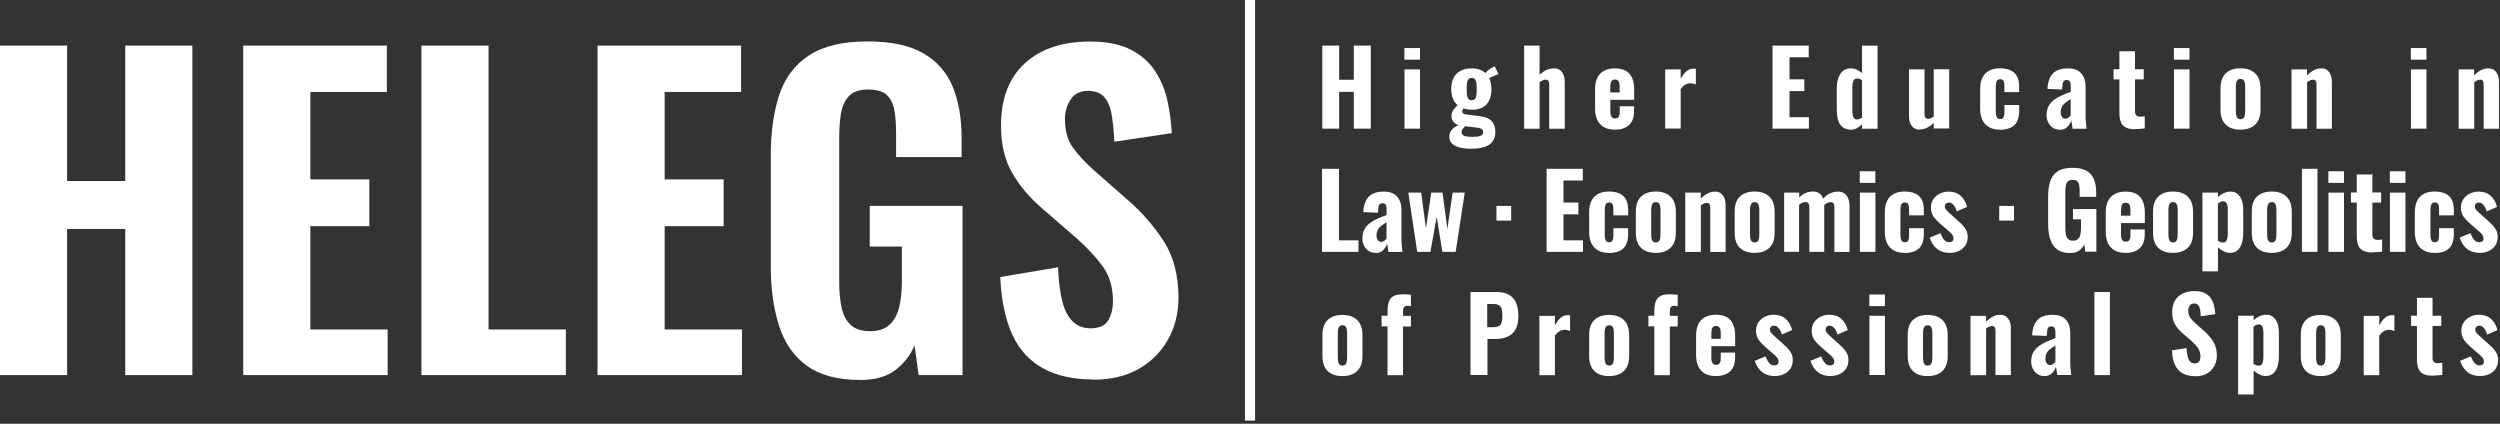 <svg width="295" height="50" viewBox="0 0 295 50" fill="none" xmlns="http://www.w3.org/2000/svg">
<rect x="0" y="0" width="295" height="50" fill="#333333" stroke="none"/>
<g clip-path="url(#clip0_2_148)">
<path d="M158.4 44.38C157.9 44.38 157.47 44.29 157.12 44.11C156.77 43.93 156.5 43.66 156.32 43.32C156.14 42.97 156.05 42.54 156.05 42.03V39.51C156.05 38.99 156.14 38.56 156.32 38.22C156.5 37.87 156.77 37.61 157.12 37.43C157.47 37.25 157.9 37.16 158.4 37.16C158.9 37.16 159.33 37.25 159.68 37.43C160.03 37.61 160.3 37.88 160.49 38.22C160.67 38.57 160.77 39 160.77 39.51V42.03C160.77 42.55 160.68 42.98 160.49 43.32C160.3 43.67 160.03 43.93 159.68 44.11C159.33 44.29 158.9 44.38 158.4 44.38ZM158.41 43.14C158.56 43.14 158.68 43.1 158.76 43.01C158.84 42.93 158.89 42.81 158.92 42.66C158.94 42.51 158.96 42.34 158.96 42.15V39.38C158.96 39.18 158.95 39 158.92 38.86C158.9 38.71 158.84 38.6 158.76 38.51C158.68 38.42 158.56 38.38 158.41 38.38C158.26 38.38 158.14 38.42 158.06 38.51C157.98 38.6 157.92 38.72 157.9 38.86C157.87 39 157.86 39.18 157.86 39.38V42.15C157.86 42.34 157.88 42.51 157.9 42.66C157.93 42.81 157.98 42.93 158.06 43.01C158.14 43.1 158.26 43.14 158.41 43.14Z" fill="white"/>
<path d="M163.73 44.26V38.51H163.03V37.26H163.73V36.78C163.73 36.36 163.77 36 163.86 35.69C163.94 35.38 164.12 35.15 164.37 34.98C164.63 34.81 165.02 34.73 165.56 34.73C165.72 34.73 165.87 34.73 166.01 34.74C166.15 34.74 166.31 34.76 166.49 34.79V36.14C166.43 36.12 166.35 36.11 166.28 36.1C166.2 36.09 166.13 36.08 166.06 36.08C165.89 36.08 165.77 36.13 165.68 36.23C165.6 36.33 165.56 36.49 165.56 36.71V37.27H166.49V38.52H165.56V44.27H163.73V44.26Z" fill="white"/>
<path d="M173.52 44.26V34.46H176.63C177.22 34.46 177.7 34.57 178.07 34.79C178.44 35.01 178.72 35.33 178.9 35.75C179.08 36.17 179.17 36.68 179.17 37.27C179.17 37.97 179.05 38.52 178.81 38.91C178.57 39.31 178.25 39.59 177.84 39.75C177.43 39.92 176.96 40 176.43 40H175.52V44.25H173.52V44.26ZM175.51 38.61H176.21C176.5 38.61 176.72 38.56 176.88 38.47C177.04 38.38 177.14 38.23 177.2 38.03C177.26 37.83 177.28 37.57 177.28 37.26C177.28 36.95 177.26 36.71 177.21 36.51C177.17 36.31 177.07 36.15 176.91 36.04C176.76 35.93 176.51 35.87 176.18 35.87H175.49V38.62L175.51 38.61Z" fill="white"/>
<path d="M181.65 44.26V37.27H183.48V38.4C183.71 37.99 183.94 37.68 184.17 37.49C184.4 37.29 184.67 37.19 184.99 37.19C185.05 37.19 185.1 37.19 185.14 37.19C185.18 37.19 185.23 37.2 185.27 37.22V39.06C185.18 39.02 185.08 38.99 184.97 38.96C184.86 38.93 184.74 38.92 184.62 38.92C184.39 38.92 184.19 38.98 184 39.1C183.81 39.22 183.64 39.38 183.48 39.6V44.27H181.65V44.26Z" fill="white"/>
<path d="M189.87 44.38C189.37 44.38 188.94 44.29 188.59 44.11C188.24 43.93 187.97 43.66 187.79 43.32C187.61 42.97 187.52 42.54 187.52 42.03V39.51C187.52 38.99 187.61 38.56 187.79 38.22C187.97 37.87 188.24 37.61 188.59 37.43C188.94 37.25 189.37 37.16 189.87 37.16C190.37 37.16 190.8 37.25 191.15 37.43C191.5 37.61 191.77 37.88 191.96 38.22C192.14 38.57 192.24 39 192.24 39.51V42.03C192.24 42.55 192.15 42.98 191.96 43.32C191.77 43.67 191.5 43.93 191.15 44.11C190.8 44.29 190.37 44.38 189.87 44.38ZM189.89 43.14C190.04 43.14 190.16 43.1 190.24 43.01C190.32 42.93 190.37 42.81 190.4 42.66C190.42 42.51 190.44 42.34 190.44 42.15V39.38C190.44 39.18 190.43 39 190.4 38.86C190.38 38.71 190.32 38.6 190.24 38.51C190.16 38.42 190.04 38.38 189.89 38.38C189.74 38.38 189.62 38.42 189.54 38.51C189.46 38.6 189.4 38.72 189.38 38.86C189.35 39 189.34 39.18 189.34 39.38V42.15C189.34 42.34 189.36 42.51 189.38 42.66C189.41 42.81 189.46 42.93 189.54 43.01C189.62 43.1 189.74 43.14 189.89 43.14Z" fill="white"/>
<path d="M195.21 44.26V38.51H194.51V37.26H195.21V36.78C195.21 36.36 195.25 36 195.34 35.69C195.42 35.38 195.6 35.15 195.85 34.98C196.11 34.81 196.5 34.73 197.04 34.73C197.2 34.73 197.35 34.73 197.49 34.74C197.63 34.74 197.79 34.76 197.97 34.79V36.14C197.91 36.12 197.83 36.11 197.76 36.1C197.68 36.09 197.61 36.08 197.54 36.08C197.37 36.08 197.25 36.13 197.16 36.23C197.08 36.33 197.04 36.49 197.04 36.71V37.27H197.97V38.52H197.04V44.27H195.21V44.26Z" fill="white"/>
<path d="M202.49 44.38C201.97 44.38 201.54 44.28 201.2 44.09C200.86 43.9 200.59 43.62 200.41 43.26C200.23 42.89 200.14 42.45 200.14 41.93V39.58C200.14 39.05 200.23 38.6 200.41 38.24C200.59 37.88 200.85 37.61 201.21 37.42C201.56 37.23 201.99 37.14 202.49 37.14C203.02 37.14 203.45 37.24 203.78 37.43C204.11 37.62 204.35 37.91 204.51 38.28C204.67 38.65 204.75 39.1 204.75 39.63V40.85H201.94V42.21C201.94 42.41 201.96 42.58 202.01 42.71C202.06 42.84 202.12 42.93 202.2 42.98C202.28 43.03 202.38 43.06 202.5 43.06C202.61 43.06 202.71 43.04 202.8 42.98C202.88 42.93 202.95 42.85 202.99 42.73C203.03 42.62 203.05 42.47 203.05 42.28V41.61H204.74V42.19C204.74 42.9 204.55 43.44 204.16 43.81C203.77 44.18 203.22 44.37 202.49 44.37M201.95 39.99H203.05V39.3C203.05 39.1 203.03 38.93 202.99 38.81C202.95 38.69 202.89 38.6 202.8 38.54C202.71 38.49 202.61 38.46 202.48 38.46C202.36 38.46 202.26 38.49 202.18 38.54C202.1 38.59 202.04 38.69 202 38.83C201.96 38.97 201.94 39.17 201.94 39.43V39.98L201.95 39.99Z" fill="white"/>
<path d="M209.46 44.38C208.86 44.38 208.36 44.23 207.97 43.94C207.58 43.65 207.27 43.19 207.06 42.58L208.34 42.05C208.46 42.39 208.61 42.65 208.77 42.84C208.93 43.03 209.14 43.12 209.36 43.12C209.53 43.12 209.66 43.08 209.74 43.01C209.83 42.93 209.87 42.83 209.87 42.69C209.87 42.5 209.81 42.32 209.68 42.17C209.55 42.02 209.32 41.8 208.99 41.53L208.34 40.97C208 40.68 207.73 40.39 207.52 40.1C207.32 39.81 207.21 39.46 207.21 39.03C207.21 38.65 207.3 38.32 207.49 38.04C207.68 37.76 207.93 37.54 208.25 37.38C208.57 37.22 208.91 37.14 209.28 37.14C209.86 37.14 210.34 37.3 210.71 37.63C211.08 37.96 211.33 38.4 211.47 38.95L210.25 39.48C210.21 39.3 210.15 39.14 210.06 38.98C209.97 38.82 209.87 38.69 209.75 38.59C209.63 38.48 209.49 38.43 209.33 38.43C209.18 38.43 209.07 38.47 208.98 38.56C208.89 38.65 208.85 38.76 208.85 38.9C208.85 39.05 208.92 39.2 209.07 39.36C209.22 39.52 209.43 39.72 209.69 39.94L210.34 40.52C210.53 40.69 210.72 40.87 210.91 41.06C211.09 41.25 211.25 41.46 211.37 41.69C211.49 41.92 211.55 42.18 211.55 42.48C211.55 42.88 211.45 43.23 211.26 43.51C211.07 43.79 210.81 44.01 210.49 44.15C210.17 44.29 209.82 44.37 209.44 44.37" fill="white"/>
<path d="M216.03 44.38C215.43 44.38 214.93 44.23 214.54 43.94C214.15 43.65 213.84 43.19 213.63 42.58L214.91 42.05C215.03 42.39 215.18 42.65 215.34 42.84C215.5 43.03 215.71 43.12 215.93 43.12C216.1 43.12 216.23 43.08 216.31 43.01C216.4 42.93 216.44 42.83 216.44 42.69C216.44 42.5 216.38 42.32 216.25 42.17C216.12 42.02 215.89 41.8 215.56 41.53L214.91 40.97C214.57 40.68 214.3 40.39 214.09 40.1C213.89 39.81 213.78 39.46 213.78 39.03C213.78 38.65 213.87 38.32 214.06 38.04C214.25 37.76 214.5 37.54 214.82 37.38C215.14 37.22 215.48 37.14 215.85 37.14C216.43 37.14 216.91 37.3 217.28 37.63C217.65 37.96 217.9 38.4 218.04 38.95L216.82 39.48C216.78 39.3 216.72 39.14 216.63 38.98C216.54 38.82 216.44 38.69 216.32 38.59C216.2 38.48 216.06 38.43 215.9 38.43C215.75 38.43 215.64 38.47 215.55 38.56C215.46 38.65 215.42 38.76 215.42 38.9C215.42 39.05 215.49 39.2 215.64 39.36C215.79 39.52 216 39.72 216.26 39.94L216.91 40.52C217.1 40.69 217.29 40.87 217.48 41.06C217.66 41.25 217.82 41.46 217.94 41.69C218.06 41.92 218.12 42.18 218.12 42.48C218.12 42.88 218.02 43.23 217.83 43.51C217.64 43.79 217.38 44.01 217.06 44.15C216.74 44.29 216.39 44.37 216.01 44.37" fill="white"/>
<path d="M220.58 34.75H222.42V36.12H220.58V34.75ZM220.59 37.26H222.42V44.25H220.59V37.26Z" fill="white"/>
<path d="M227.46 44.38C226.96 44.38 226.53 44.29 226.18 44.11C225.83 43.93 225.56 43.66 225.38 43.32C225.2 42.97 225.11 42.54 225.11 42.03V39.51C225.11 38.99 225.2 38.56 225.38 38.22C225.56 37.87 225.83 37.61 226.18 37.43C226.53 37.25 226.96 37.16 227.46 37.16C227.96 37.16 228.39 37.25 228.74 37.43C229.09 37.61 229.36 37.88 229.55 38.22C229.73 38.57 229.83 39 229.83 39.51V42.03C229.83 42.55 229.74 42.98 229.55 43.32C229.36 43.67 229.09 43.93 228.74 44.11C228.39 44.29 227.96 44.38 227.46 44.38ZM227.47 43.14C227.62 43.14 227.74 43.1 227.82 43.01C227.9 42.93 227.95 42.81 227.98 42.66C228 42.51 228.02 42.34 228.02 42.15V39.38C228.02 39.18 228.01 39 227.98 38.86C227.96 38.71 227.9 38.6 227.82 38.51C227.74 38.42 227.62 38.38 227.47 38.38C227.32 38.38 227.2 38.42 227.12 38.51C227.04 38.6 226.98 38.72 226.96 38.86C226.93 39 226.92 39.18 226.92 39.38V42.15C226.92 42.34 226.94 42.51 226.96 42.66C226.99 42.81 227.04 42.93 227.12 43.01C227.2 43.1 227.32 43.14 227.47 43.14Z" fill="white"/>
<path d="M232.52 44.26V37.27H234.35V37.97C234.6 37.72 234.86 37.52 235.14 37.37C235.42 37.22 235.71 37.15 236.03 37.15C236.32 37.15 236.56 37.22 236.74 37.37C236.92 37.51 237.06 37.71 237.15 37.94C237.24 38.18 237.28 38.45 237.28 38.74V44.26H235.47V39.05C235.47 38.86 235.44 38.71 235.38 38.62C235.32 38.52 235.21 38.47 235.04 38.47C234.94 38.47 234.84 38.5 234.72 38.55C234.6 38.6 234.48 38.67 234.36 38.76V44.27H232.53L232.52 44.26Z" fill="white"/>
<path d="M241.25 44.38C240.91 44.38 240.63 44.29 240.39 44.12C240.16 43.95 239.98 43.74 239.86 43.48C239.74 43.22 239.68 42.96 239.68 42.68C239.68 42.24 239.76 41.88 239.93 41.58C240.1 41.28 240.32 41.03 240.6 40.83C240.87 40.63 241.18 40.45 241.52 40.31C241.86 40.17 242.2 40.03 242.54 39.91V39.26C242.54 39.11 242.53 38.97 242.5 38.86C242.48 38.75 242.43 38.66 242.36 38.6C242.29 38.54 242.19 38.51 242.06 38.51C241.93 38.51 241.83 38.54 241.76 38.59C241.69 38.64 241.64 38.72 241.61 38.82C241.58 38.92 241.56 39.03 241.56 39.15L241.51 39.64L239.79 39.57C239.83 38.75 240.05 38.14 240.44 37.74C240.83 37.34 241.42 37.15 242.21 37.15C242.92 37.15 243.44 37.35 243.78 37.73C244.12 38.12 244.29 38.64 244.29 39.27V42.52C244.29 42.79 244.29 43.04 244.31 43.25C244.32 43.46 244.34 43.65 244.36 43.82C244.38 43.99 244.4 44.13 244.41 44.25H242.76C242.73 44.07 242.71 43.88 242.67 43.67C242.64 43.46 242.61 43.32 242.6 43.25C242.52 43.54 242.37 43.8 242.14 44.03C241.91 44.26 241.61 44.38 241.23 44.38M241.92 43.08C242.01 43.08 242.09 43.06 242.17 43.02C242.25 42.98 242.32 42.93 242.38 42.86C242.45 42.8 242.5 42.74 242.54 42.68V40.76C242.37 40.86 242.21 40.97 242.07 41.07C241.92 41.17 241.8 41.28 241.69 41.4C241.58 41.52 241.5 41.65 241.45 41.8C241.39 41.95 241.36 42.11 241.36 42.3C241.36 42.54 241.41 42.73 241.51 42.87C241.61 43.01 241.74 43.08 241.92 43.08Z" fill="white"/>
<path d="M248.97 34.46H247.14V44.26H248.97V34.46Z" fill="white"/>
<path d="M259.07 44.39C258.47 44.39 257.96 44.28 257.56 44.06C257.16 43.84 256.85 43.5 256.65 43.06C256.44 42.61 256.32 42.04 256.29 41.35L258.01 41.06C258.03 41.46 258.07 41.8 258.14 42.07C258.21 42.34 258.31 42.54 258.45 42.68C258.59 42.82 258.77 42.88 258.98 42.88C259.24 42.88 259.41 42.8 259.51 42.64C259.6 42.48 259.65 42.29 259.65 42.09C259.65 41.68 259.55 41.33 259.35 41.05C259.15 40.77 258.89 40.49 258.57 40.21L257.55 39.33C257.19 39.02 256.89 38.68 256.66 38.29C256.43 37.9 256.32 37.43 256.32 36.86C256.32 36.05 256.56 35.43 257.03 35C257.5 34.57 258.15 34.35 258.97 34.35C259.46 34.35 259.87 34.43 260.18 34.59C260.5 34.75 260.74 34.97 260.91 35.24C261.08 35.51 261.2 35.8 261.27 36.12C261.34 36.44 261.38 36.76 261.4 37.07L259.69 37.32C259.67 37.02 259.65 36.76 259.61 36.53C259.57 36.3 259.5 36.13 259.39 36C259.28 35.87 259.12 35.81 258.9 35.81C258.67 35.81 258.49 35.9 258.38 36.07C258.27 36.24 258.21 36.44 258.21 36.64C258.21 36.99 258.29 37.27 258.45 37.49C258.61 37.71 258.82 37.94 259.1 38.19L260.09 39.06C260.5 39.41 260.85 39.82 261.15 40.28C261.44 40.74 261.59 41.3 261.59 41.97C261.59 42.43 261.48 42.85 261.27 43.22C261.06 43.59 260.77 43.88 260.39 44.09C260.01 44.3 259.57 44.4 259.06 44.4" fill="white"/>
<path d="M264.1 46.55V37.26H265.93V37.78C266.15 37.58 266.38 37.42 266.64 37.31C266.89 37.2 267.15 37.14 267.41 37.14C267.69 37.14 267.93 37.2 268.12 37.33C268.31 37.46 268.47 37.62 268.59 37.83C268.71 38.04 268.8 38.27 268.84 38.53C268.89 38.79 268.91 39.05 268.91 39.32V42.05C268.91 42.5 268.85 42.9 268.74 43.25C268.63 43.6 268.46 43.87 268.23 44.07C268 44.27 267.7 44.37 267.34 44.37C267.09 44.37 266.85 44.31 266.61 44.19C266.37 44.07 266.14 43.91 265.93 43.72V46.55H264.1ZM266.53 43.15C266.68 43.15 266.8 43.1 266.87 43.01C266.95 42.92 267 42.8 267.03 42.64C267.06 42.49 267.08 42.32 267.08 42.13V39.2C267.08 39.03 267.06 38.88 267.03 38.74C267 38.6 266.94 38.49 266.86 38.41C266.78 38.32 266.67 38.28 266.53 38.28C266.42 38.28 266.31 38.31 266.2 38.36C266.1 38.41 266 38.48 265.91 38.56V42.94C266.01 43 266.1 43.05 266.2 43.09C266.3 43.13 266.4 43.14 266.51 43.14" fill="white"/>
<path d="M273.84 44.38C273.34 44.38 272.91 44.29 272.56 44.11C272.21 43.93 271.94 43.66 271.76 43.32C271.58 42.97 271.49 42.54 271.49 42.03V39.51C271.49 38.99 271.58 38.56 271.76 38.22C271.94 37.87 272.21 37.61 272.56 37.43C272.91 37.25 273.34 37.16 273.84 37.16C274.34 37.16 274.77 37.25 275.12 37.43C275.47 37.61 275.74 37.88 275.93 38.22C276.11 38.57 276.21 39 276.21 39.51V42.03C276.21 42.55 276.12 42.98 275.93 43.32C275.74 43.67 275.47 43.93 275.12 44.11C274.77 44.29 274.34 44.38 273.84 44.38ZM273.85 43.14C274 43.14 274.12 43.1 274.2 43.01C274.28 42.93 274.33 42.81 274.36 42.66C274.38 42.51 274.4 42.34 274.4 42.15V39.38C274.4 39.18 274.39 39 274.36 38.86C274.34 38.71 274.28 38.6 274.2 38.51C274.12 38.42 274 38.38 273.85 38.38C273.7 38.38 273.58 38.42 273.5 38.51C273.42 38.6 273.36 38.72 273.34 38.86C273.31 39 273.3 39.18 273.3 39.38V42.15C273.3 42.34 273.32 42.51 273.34 42.66C273.37 42.81 273.42 42.93 273.5 43.01C273.58 43.1 273.7 43.14 273.85 43.14Z" fill="white"/>
<path d="M278.92 44.26V37.27H280.75V38.4C280.98 37.99 281.21 37.68 281.44 37.49C281.67 37.29 281.94 37.19 282.26 37.19C282.32 37.19 282.37 37.19 282.41 37.19C282.45 37.19 282.5 37.2 282.54 37.22V39.06C282.45 39.02 282.35 38.99 282.24 38.96C282.13 38.93 282.01 38.92 281.89 38.92C281.66 38.92 281.46 38.98 281.27 39.1C281.08 39.22 280.91 39.38 280.75 39.6V44.27H278.92V44.26Z" fill="white"/>
<path d="M287.06 44.33C286.57 44.33 286.19 44.26 285.92 44.11C285.65 43.96 285.46 43.75 285.36 43.46C285.26 43.17 285.2 42.84 285.2 42.43V38.46H284.51V37.26H285.2V35.14H287.04V37.26H288.07V38.46H287.04V42.26C287.04 42.48 287.1 42.63 287.21 42.72C287.32 42.81 287.48 42.86 287.67 42.86C287.77 42.86 287.86 42.86 287.95 42.84C288.04 42.83 288.12 42.82 288.19 42.81V44.24C288.07 44.26 287.91 44.27 287.7 44.29C287.49 44.31 287.28 44.32 287.06 44.32" fill="white"/>
<path d="M292.69 44.38C292.09 44.38 291.59 44.23 291.2 43.94C290.81 43.65 290.5 43.19 290.29 42.58L291.57 42.05C291.69 42.39 291.84 42.65 292 42.84C292.16 43.03 292.37 43.12 292.59 43.12C292.76 43.12 292.89 43.08 292.97 43.01C293.06 42.93 293.1 42.83 293.1 42.69C293.1 42.5 293.04 42.32 292.91 42.17C292.78 42.02 292.55 41.8 292.22 41.53L291.57 40.97C291.23 40.68 290.96 40.39 290.75 40.1C290.55 39.81 290.44 39.46 290.44 39.03C290.44 38.65 290.53 38.32 290.72 38.04C290.91 37.76 291.16 37.54 291.48 37.38C291.8 37.22 292.14 37.14 292.51 37.14C293.09 37.14 293.57 37.3 293.94 37.63C294.31 37.96 294.56 38.4 294.7 38.95L293.48 39.48C293.44 39.3 293.38 39.14 293.29 38.98C293.2 38.82 293.1 38.69 292.98 38.59C292.86 38.48 292.72 38.43 292.56 38.43C292.41 38.43 292.3 38.47 292.21 38.56C292.12 38.65 292.08 38.76 292.08 38.9C292.08 39.05 292.15 39.2 292.3 39.36C292.45 39.52 292.66 39.72 292.92 39.94L293.57 40.52C293.76 40.69 293.95 40.87 294.14 41.06C294.32 41.25 294.48 41.46 294.6 41.69C294.72 41.92 294.78 42.18 294.78 42.48C294.78 42.88 294.68 43.23 294.49 43.51C294.3 43.79 294.04 44.01 293.72 44.15C293.4 44.29 293.05 44.37 292.67 44.37" fill="white"/>
<path d="M156.03 15.18V5.38H158.02V9.41H159.75V5.38H161.75V15.18H159.75V10.84H158.02V15.18H156.03Z" fill="white"/>
<path d="M165.72 5.67H167.56V7.04H165.72V5.67ZM165.73 8.19H167.56V15.18H165.73V8.19Z" fill="white"/>
<path d="M173.56 17.55C173.06 17.55 172.62 17.5 172.23 17.4C171.84 17.3 171.55 17.14 171.34 16.94C171.13 16.73 171.02 16.47 171.02 16.15C171.02 15.91 171.07 15.69 171.18 15.51C171.29 15.33 171.44 15.16 171.63 15.03C171.82 14.89 172.04 14.78 172.28 14.69L173.01 14.81C172.91 14.89 172.82 14.97 172.74 15.05C172.66 15.13 172.59 15.22 172.54 15.3C172.49 15.39 172.46 15.49 172.46 15.61C172.46 15.8 172.56 15.93 172.76 16.02C172.96 16.11 173.29 16.15 173.76 16.15C174.16 16.15 174.47 16.11 174.69 16.03C174.91 15.95 175.02 15.81 175.02 15.6C175.02 15.49 174.99 15.4 174.94 15.32C174.88 15.25 174.79 15.19 174.66 15.14C174.53 15.1 174.34 15.06 174.11 15.04L172.42 14.84C172.07 14.79 171.78 14.66 171.58 14.46C171.38 14.26 171.27 14 171.27 13.7C171.27 13.42 171.36 13.16 171.53 12.93C171.7 12.7 171.93 12.46 172.21 12.23L172.84 12.61C172.76 12.7 172.69 12.79 172.63 12.88C172.57 12.97 172.54 13.07 172.54 13.18C172.54 13.28 172.59 13.35 172.68 13.41C172.78 13.47 172.94 13.51 173.18 13.53L174.74 13.73C175.32 13.8 175.75 13.99 176.03 14.31C176.31 14.62 176.45 15.04 176.45 15.54C176.45 15.98 176.35 16.34 176.16 16.64C175.97 16.94 175.66 17.16 175.23 17.32C174.81 17.47 174.25 17.55 173.56 17.55ZM173.67 12.94C173.14 12.94 172.69 12.84 172.33 12.64C171.97 12.44 171.7 12.16 171.52 11.8C171.34 11.44 171.25 11.01 171.25 10.51C171.25 10.01 171.34 9.54 171.53 9.18C171.72 8.82 171.99 8.54 172.35 8.35C172.71 8.16 173.15 8.07 173.68 8.07C174.21 8.07 174.6 8.17 174.94 8.37C175.28 8.57 175.54 8.85 175.72 9.22C175.9 9.58 175.99 10.02 175.99 10.53C175.99 11.04 175.91 11.46 175.74 11.82C175.57 12.18 175.32 12.46 174.98 12.65C174.64 12.85 174.21 12.95 173.69 12.95M173.67 11.82C173.79 11.82 173.89 11.8 173.97 11.75C174.05 11.7 174.11 11.63 174.14 11.52C174.18 11.41 174.21 11.28 174.23 11.12C174.25 10.96 174.25 10.75 174.25 10.52C174.25 10.29 174.25 10.09 174.23 9.92C174.21 9.76 174.19 9.62 174.14 9.51C174.1 9.4 174.04 9.32 173.97 9.27C173.89 9.22 173.8 9.2 173.67 9.2C173.54 9.2 173.45 9.22 173.37 9.27C173.29 9.32 173.23 9.39 173.18 9.5C173.14 9.61 173.11 9.74 173.09 9.91C173.07 10.08 173.07 10.28 173.07 10.52C173.07 10.76 173.07 10.94 173.09 11.11C173.11 11.28 173.13 11.41 173.18 11.51C173.22 11.62 173.28 11.69 173.36 11.75C173.44 11.8 173.54 11.83 173.68 11.83M175.59 9.3L175.2 8.78C175.31 8.57 175.46 8.39 175.65 8.25C175.84 8.11 176.08 7.96 176.38 7.83L176.82 8.75C176.74 8.77 176.62 8.82 176.45 8.89C176.29 8.96 176.12 9.03 175.95 9.11C175.78 9.19 175.66 9.25 175.58 9.31" fill="white"/>
<path d="M179.85 15.18V5.38H181.67V8.83C181.93 8.58 182.2 8.39 182.48 8.26C182.76 8.13 183.07 8.07 183.4 8.07C183.68 8.07 183.92 8.14 184.1 8.29C184.28 8.44 184.42 8.63 184.51 8.87C184.6 9.11 184.64 9.38 184.64 9.67V15.19H182.81V9.98C182.81 9.79 182.78 9.64 182.72 9.55C182.66 9.45 182.55 9.4 182.38 9.4C182.28 9.4 182.17 9.43 182.05 9.48C181.93 9.53 181.8 9.6 181.67 9.69V15.19H179.85V15.18Z" fill="white"/>
<path d="M190.57 15.3C190.05 15.3 189.62 15.2 189.28 15.01C188.93 14.82 188.67 14.54 188.49 14.18C188.31 13.81 188.22 13.37 188.22 12.86V10.51C188.22 9.98 188.31 9.53 188.49 9.17C188.67 8.81 188.93 8.54 189.29 8.35C189.64 8.16 190.07 8.07 190.57 8.07C191.1 8.07 191.53 8.17 191.86 8.36C192.19 8.56 192.43 8.84 192.59 9.21C192.75 9.58 192.83 10.03 192.83 10.56V11.78H190.02V13.14C190.02 13.34 190.04 13.51 190.09 13.64C190.14 13.77 190.2 13.86 190.28 13.91C190.36 13.96 190.46 13.99 190.58 13.99C190.69 13.99 190.79 13.96 190.88 13.91C190.96 13.86 191.03 13.78 191.07 13.66C191.11 13.55 191.13 13.4 191.13 13.21V12.54H192.82V13.12C192.82 13.83 192.63 14.37 192.24 14.74C191.85 15.11 191.3 15.3 190.57 15.3ZM190.02 10.91H191.12V10.22C191.12 10.02 191.1 9.86 191.06 9.73C191.02 9.61 190.96 9.52 190.87 9.46C190.78 9.41 190.68 9.38 190.55 9.38C190.43 9.38 190.33 9.41 190.25 9.46C190.17 9.52 190.11 9.61 190.07 9.76C190.03 9.9 190.01 10.1 190.01 10.36V10.9L190.02 10.91Z" fill="white"/>
<path d="M196.49 15.18V8.19H198.32V9.31C198.55 8.9 198.78 8.59 199.01 8.4C199.24 8.2 199.51 8.1 199.83 8.1C199.89 8.1 199.94 8.1 199.98 8.1C200.02 8.1 200.07 8.11 200.11 8.13V9.97C200.02 9.93 199.92 9.9 199.81 9.87C199.7 9.84 199.58 9.83 199.46 9.83C199.23 9.83 199.03 9.89 198.84 10C198.65 10.12 198.48 10.28 198.32 10.5V15.17H196.49V15.18Z" fill="white"/>
<path d="M209.16 15.18V5.38H213.43V6.76H211.16V9.36H212.91V10.75H211.16V13.83H213.45V15.18H209.16Z" fill="white"/>
<path d="M218.4 15.3C217.87 15.3 217.46 15.11 217.17 14.73C216.88 14.35 216.74 13.77 216.74 12.99V10.43C216.74 9.98 216.8 9.57 216.92 9.22C217.04 8.87 217.22 8.58 217.46 8.38C217.7 8.17 218.01 8.07 218.39 8.07C218.64 8.07 218.88 8.12 219.1 8.23C219.33 8.34 219.53 8.47 219.72 8.63V5.39H221.55V15.19H219.72V14.67C219.52 14.86 219.31 15.02 219.08 15.14C218.86 15.26 218.63 15.31 218.4 15.31M219.14 14.09C219.22 14.09 219.31 14.07 219.41 14.04C219.51 14 219.61 13.95 219.72 13.89V9.44C219.63 9.39 219.54 9.35 219.44 9.31C219.34 9.27 219.25 9.26 219.15 9.26C218.94 9.26 218.79 9.35 218.71 9.53C218.63 9.71 218.58 9.92 218.58 10.17V13.12C218.58 13.3 218.6 13.47 218.63 13.62C218.66 13.77 218.72 13.89 218.8 13.97C218.88 14.06 218.99 14.1 219.14 14.1" fill="white"/>
<path d="M226.52 15.3C226.24 15.3 226 15.23 225.81 15.08C225.62 14.93 225.48 14.74 225.39 14.5C225.3 14.26 225.26 13.99 225.26 13.7V8.18H227.09V13.43C227.09 13.62 227.12 13.77 227.19 13.87C227.25 13.97 227.37 14.02 227.54 14.02C227.64 14.02 227.74 14 227.85 13.94C227.96 13.89 228.07 13.83 228.18 13.75V8.17H230.01V15.16H228.18V14.51C227.94 14.74 227.68 14.93 227.4 15.07C227.12 15.21 226.83 15.28 226.52 15.28" fill="white"/>
<path d="M235.99 15.3C235.47 15.3 235.04 15.2 234.7 15C234.35 14.8 234.09 14.52 233.92 14.16C233.75 13.8 233.66 13.36 233.66 12.86V10.5C233.66 9.98 233.75 9.53 233.92 9.18C234.09 8.82 234.35 8.54 234.7 8.35C235.05 8.16 235.48 8.06 235.99 8.06C236.5 8.06 236.91 8.14 237.25 8.3C237.59 8.46 237.84 8.69 238.01 9.01C238.18 9.32 238.26 9.72 238.26 10.2V10.87H236.52V10.16C236.52 9.95 236.5 9.79 236.47 9.67C236.43 9.55 236.38 9.47 236.3 9.42C236.22 9.37 236.12 9.35 236 9.35C235.88 9.35 235.78 9.38 235.71 9.44C235.64 9.5 235.59 9.6 235.55 9.74C235.52 9.88 235.5 10.08 235.5 10.33V13.08C235.5 13.46 235.54 13.72 235.63 13.85C235.72 13.98 235.84 14.05 236.01 14.05C236.14 14.05 236.24 14.02 236.31 13.97C236.38 13.91 236.43 13.82 236.47 13.7C236.5 13.58 236.52 13.43 236.52 13.24V12.39H238.26V13.15C238.26 13.62 238.17 14.01 238.01 14.34C237.85 14.67 237.59 14.91 237.25 15.07C236.91 15.23 236.5 15.31 236 15.31" fill="white"/>
<path d="M243.06 15.3C242.72 15.3 242.44 15.22 242.2 15.05C241.97 14.88 241.79 14.67 241.67 14.41C241.55 14.15 241.49 13.89 241.49 13.61C241.49 13.17 241.57 12.81 241.74 12.51C241.91 12.21 242.13 11.96 242.41 11.76C242.68 11.56 242.99 11.38 243.33 11.24C243.67 11.1 244.01 10.96 244.35 10.84V10.19C244.35 10.04 244.34 9.9 244.31 9.79C244.29 9.68 244.24 9.59 244.17 9.53C244.1 9.47 244 9.44 243.87 9.44C243.74 9.44 243.64 9.47 243.57 9.52C243.5 9.57 243.45 9.65 243.42 9.75C243.39 9.85 243.37 9.96 243.37 10.08L243.32 10.56L241.6 10.49C241.64 9.67 241.86 9.06 242.25 8.66C242.64 8.27 243.23 8.07 244.02 8.07C244.73 8.07 245.25 8.27 245.59 8.66C245.93 9.05 246.1 9.57 246.1 10.2V13.46C246.1 13.73 246.1 13.98 246.12 14.19C246.13 14.4 246.15 14.59 246.17 14.76C246.19 14.93 246.21 15.07 246.22 15.19H244.57C244.54 15.01 244.52 14.82 244.48 14.61C244.45 14.4 244.42 14.26 244.41 14.19C244.33 14.48 244.18 14.74 243.95 14.97C243.72 15.2 243.42 15.32 243.04 15.32M243.72 14.01C243.81 14.01 243.89 13.99 243.97 13.95C244.05 13.91 244.12 13.86 244.18 13.79C244.25 13.73 244.3 13.67 244.34 13.61V11.69C244.17 11.8 244.01 11.9 243.87 12C243.72 12.1 243.6 12.21 243.49 12.33C243.38 12.45 243.3 12.58 243.25 12.73C243.19 12.87 243.16 13.04 243.16 13.23C243.16 13.47 243.21 13.66 243.31 13.8C243.41 13.94 243.54 14.01 243.72 14.01Z" fill="white"/>
<path d="M251.95 15.25C251.46 15.25 251.08 15.17 250.81 15.02C250.54 14.87 250.35 14.66 250.25 14.37C250.15 14.08 250.09 13.75 250.09 13.34V9.37H249.4V8.17H250.09V6.05H251.93V8.17H252.96V9.37H251.93V13.17C251.93 13.39 251.99 13.54 252.1 13.63C252.21 13.72 252.37 13.77 252.56 13.77C252.66 13.77 252.75 13.77 252.84 13.75C252.93 13.74 253.01 13.73 253.08 13.72V15.15C252.96 15.17 252.8 15.18 252.59 15.2C252.38 15.22 252.17 15.23 251.95 15.23" fill="white"/>
<path d="M256.52 5.67H258.36V7.04H256.52V5.67ZM256.53 8.19H258.36V15.18H256.53V8.19Z" fill="white"/>
<path d="M264.37 15.3C263.87 15.3 263.44 15.21 263.09 15.03C262.74 14.85 262.47 14.58 262.29 14.24C262.11 13.89 262.02 13.46 262.02 12.94V10.42C262.02 9.9 262.11 9.47 262.29 9.12C262.47 8.77 262.74 8.51 263.09 8.33C263.44 8.15 263.87 8.06 264.37 8.06C264.87 8.06 265.3 8.15 265.65 8.33C266 8.51 266.27 8.78 266.46 9.12C266.64 9.47 266.74 9.9 266.74 10.42V12.94C266.74 13.46 266.65 13.89 266.46 14.24C266.27 14.59 266 14.85 265.65 15.03C265.3 15.21 264.87 15.3 264.37 15.3ZM264.38 14.07C264.53 14.07 264.65 14.03 264.73 13.94C264.81 13.86 264.86 13.74 264.89 13.59C264.91 13.44 264.93 13.27 264.93 13.08V10.31C264.93 10.11 264.92 9.93 264.89 9.79C264.87 9.64 264.81 9.53 264.73 9.44C264.65 9.35 264.53 9.31 264.38 9.31C264.23 9.31 264.11 9.35 264.03 9.44C263.95 9.53 263.89 9.65 263.87 9.79C263.84 9.93 263.83 10.11 263.83 10.31V13.08C263.83 13.27 263.85 13.44 263.87 13.59C263.9 13.74 263.95 13.86 264.03 13.94C264.11 14.02 264.23 14.07 264.38 14.07Z" fill="white"/>
<path d="M270.4 15.18V8.19H272.23V8.89C272.48 8.64 272.74 8.44 273.02 8.29C273.3 8.14 273.59 8.07 273.91 8.07C274.2 8.07 274.44 8.14 274.62 8.29C274.8 8.44 274.94 8.63 275.03 8.87C275.12 9.11 275.16 9.38 275.16 9.67V15.19H273.35V9.98C273.35 9.79 273.32 9.64 273.26 9.55C273.2 9.45 273.09 9.4 272.92 9.4C272.82 9.4 272.72 9.43 272.6 9.48C272.48 9.53 272.36 9.6 272.24 9.69V15.19H270.41L270.4 15.18Z" fill="white"/>
<path d="M284.48 5.67H286.32V7.04H284.48V5.67ZM284.49 8.19H286.32V15.18H284.49V8.19Z" fill="white"/>
<path d="M290.12 15.18V8.19H291.95V8.89C292.2 8.64 292.46 8.44 292.74 8.29C293.02 8.14 293.31 8.07 293.63 8.07C293.92 8.07 294.16 8.14 294.34 8.29C294.52 8.44 294.66 8.63 294.75 8.87C294.84 9.11 294.88 9.38 294.88 9.67V15.19H293.07V9.98C293.07 9.79 293.04 9.64 292.98 9.55C292.92 9.45 292.81 9.4 292.64 9.4C292.54 9.4 292.44 9.43 292.32 9.48C292.2 9.53 292.08 9.6 291.96 9.69V15.19H290.13L290.12 15.18Z" fill="white"/>
<path d="M156 29.72V19.92H158V28.36H160.3V29.72H156Z" fill="white"/>
<path d="M162.33 29.84C161.99 29.84 161.71 29.76 161.47 29.59C161.24 29.42 161.06 29.21 160.94 28.95C160.82 28.69 160.76 28.43 160.76 28.15C160.76 27.71 160.84 27.35 161.01 27.05C161.18 26.75 161.4 26.5 161.68 26.3C161.95 26.1 162.26 25.92 162.6 25.78C162.94 25.64 163.28 25.5 163.62 25.38V24.73C163.62 24.58 163.61 24.44 163.58 24.33C163.56 24.22 163.51 24.13 163.44 24.07C163.37 24.01 163.27 23.98 163.14 23.98C163.01 23.98 162.91 24.01 162.84 24.06C162.77 24.11 162.72 24.19 162.69 24.29C162.66 24.39 162.64 24.5 162.64 24.62L162.59 25.1L160.87 25.03C160.91 24.21 161.13 23.6 161.52 23.2C161.91 22.81 162.5 22.61 163.29 22.61C164 22.61 164.52 22.81 164.86 23.2C165.2 23.59 165.37 24.11 165.37 24.74V28C165.37 28.27 165.37 28.52 165.39 28.73C165.4 28.94 165.42 29.13 165.44 29.3C165.46 29.47 165.48 29.61 165.49 29.73H163.84C163.81 29.55 163.79 29.36 163.75 29.15C163.72 28.94 163.69 28.8 163.68 28.73C163.6 29.02 163.45 29.28 163.22 29.51C162.99 29.74 162.69 29.86 162.31 29.86M162.99 28.54C163.08 28.54 163.16 28.52 163.24 28.48C163.32 28.44 163.39 28.39 163.45 28.32C163.52 28.26 163.57 28.2 163.61 28.14V26.22C163.44 26.33 163.28 26.43 163.14 26.53C162.99 26.63 162.87 26.74 162.76 26.86C162.65 26.98 162.57 27.11 162.52 27.26C162.46 27.4 162.43 27.57 162.43 27.76C162.43 28 162.48 28.19 162.58 28.33C162.68 28.47 162.81 28.54 162.99 28.54Z" fill="white"/>
<path d="M167.23 29.72L166.18 22.73H167.7L168.26 26.95L168.89 22.73H170.22L170.79 27.02L171.41 22.73H172.84L171.77 29.72H170.2L169.53 25.57L168.79 29.72H167.23Z" fill="white"/>
<path d="M178.32 24.3H176.58V26.03H178.32V24.3Z" fill="white"/>
<path d="M182.5 29.72V19.92H186.77V21.3H184.49V23.9H186.25V25.29H184.49V28.36H186.79V29.72H182.5Z" fill="white"/>
<path d="M189.85 29.84C189.33 29.84 188.9 29.74 188.56 29.54C188.21 29.34 187.95 29.06 187.78 28.7C187.61 28.34 187.52 27.9 187.52 27.4V25.04C187.52 24.52 187.61 24.07 187.78 23.72C187.95 23.36 188.21 23.08 188.56 22.89C188.91 22.7 189.34 22.6 189.85 22.6C190.36 22.6 190.77 22.68 191.11 22.84C191.45 23 191.7 23.23 191.87 23.55C192.04 23.86 192.12 24.26 192.12 24.74V25.41H190.38V24.7C190.38 24.49 190.36 24.33 190.33 24.21C190.29 24.09 190.24 24.01 190.16 23.96C190.08 23.91 189.98 23.89 189.86 23.89C189.74 23.89 189.64 23.92 189.57 23.98C189.5 24.04 189.45 24.14 189.41 24.28C189.38 24.42 189.36 24.62 189.36 24.87V27.62C189.36 28 189.4 28.26 189.49 28.39C189.58 28.52 189.7 28.59 189.87 28.59C190 28.59 190.1 28.56 190.17 28.51C190.24 28.45 190.29 28.36 190.33 28.24C190.36 28.12 190.38 27.97 190.38 27.78V26.93H192.12V27.69C192.12 28.16 192.03 28.55 191.87 28.88C191.71 29.21 191.45 29.45 191.11 29.61C190.77 29.77 190.36 29.85 189.86 29.85" fill="white"/>
<path d="M195.38 29.84C194.88 29.84 194.45 29.75 194.1 29.57C193.75 29.39 193.48 29.12 193.3 28.78C193.12 28.43 193.03 28 193.03 27.48V24.96C193.03 24.44 193.12 24.01 193.3 23.66C193.48 23.31 193.75 23.05 194.1 22.87C194.45 22.69 194.88 22.6 195.38 22.6C195.88 22.6 196.31 22.69 196.66 22.87C197.01 23.05 197.28 23.32 197.47 23.66C197.65 24.01 197.75 24.44 197.75 24.96V27.48C197.75 28 197.66 28.43 197.47 28.78C197.28 29.13 197.01 29.39 196.66 29.57C196.31 29.75 195.88 29.84 195.38 29.84ZM195.39 28.61C195.54 28.61 195.66 28.57 195.74 28.48C195.82 28.4 195.87 28.28 195.9 28.13C195.92 27.98 195.94 27.81 195.94 27.62V24.85C195.94 24.65 195.93 24.47 195.9 24.33C195.88 24.18 195.82 24.07 195.74 23.98C195.66 23.89 195.54 23.85 195.39 23.85C195.24 23.85 195.12 23.89 195.04 23.98C194.96 24.07 194.9 24.19 194.88 24.33C194.85 24.47 194.84 24.65 194.84 24.85V27.62C194.84 27.81 194.86 27.98 194.88 28.13C194.91 28.28 194.96 28.4 195.04 28.48C195.12 28.56 195.24 28.61 195.39 28.61Z" fill="white"/>
<path d="M198.86 29.72V22.73H200.69V23.43C200.94 23.18 201.2 22.98 201.48 22.83C201.76 22.68 202.05 22.61 202.37 22.61C202.66 22.61 202.9 22.68 203.08 22.83C203.26 22.98 203.4 23.17 203.49 23.41C203.58 23.65 203.62 23.92 203.62 24.21V29.73H201.81V24.52C201.81 24.33 201.78 24.18 201.72 24.09C201.66 23.99 201.55 23.94 201.38 23.94C201.28 23.94 201.18 23.97 201.06 24.02C200.94 24.07 200.82 24.14 200.7 24.23V29.73H198.87L198.86 29.72Z" fill="white"/>
<path d="M207.04 29.84C206.54 29.84 206.11 29.75 205.76 29.57C205.41 29.39 205.14 29.12 204.96 28.78C204.78 28.43 204.69 28 204.69 27.48V24.96C204.69 24.44 204.78 24.01 204.96 23.66C205.14 23.31 205.41 23.05 205.76 22.87C206.11 22.69 206.54 22.6 207.04 22.6C207.54 22.6 207.97 22.69 208.32 22.87C208.67 23.05 208.94 23.32 209.13 23.66C209.31 24.01 209.41 24.44 209.41 24.96V27.48C209.41 28 209.32 28.43 209.13 28.78C208.94 29.13 208.67 29.39 208.32 29.57C207.97 29.75 207.54 29.84 207.04 29.84ZM207.05 28.61C207.2 28.61 207.32 28.57 207.4 28.48C207.48 28.4 207.53 28.28 207.56 28.13C207.58 27.98 207.6 27.81 207.6 27.62V24.85C207.6 24.65 207.59 24.47 207.56 24.33C207.54 24.18 207.48 24.07 207.4 23.98C207.32 23.89 207.2 23.85 207.05 23.85C206.9 23.85 206.78 23.89 206.7 23.98C206.62 24.07 206.56 24.19 206.54 24.33C206.51 24.47 206.5 24.65 206.5 24.85V27.62C206.5 27.81 206.52 27.98 206.54 28.13C206.57 28.28 206.62 28.4 206.7 28.48C206.78 28.56 206.9 28.61 207.05 28.61Z" fill="white"/>
<path d="M210.53 29.72V22.73H212.31V23.31C212.56 23.05 212.82 22.87 213.1 22.76C213.38 22.65 213.66 22.6 213.95 22.6C214.24 22.6 214.48 22.67 214.68 22.81C214.89 22.95 215.04 23.16 215.13 23.45C215.4 23.14 215.69 22.92 215.99 22.8C216.29 22.67 216.59 22.61 216.91 22.61C217.17 22.61 217.4 22.67 217.6 22.8C217.8 22.93 217.96 23.12 218.07 23.37C218.18 23.62 218.24 23.93 218.24 24.29V29.73H216.46V24.47C216.46 24.24 216.42 24.09 216.35 23.99C216.27 23.9 216.16 23.85 216 23.85C215.9 23.85 215.79 23.88 215.65 23.93C215.51 23.99 215.38 24.07 215.26 24.17V29.72H213.5V24.46C213.5 24.23 213.46 24.08 213.38 23.98C213.3 23.89 213.18 23.84 213.03 23.84C212.92 23.84 212.8 23.87 212.67 23.92C212.54 23.98 212.41 24.06 212.29 24.16V29.71H210.51L210.53 29.72Z" fill="white"/>
<path d="M219.45 20.21H221.29V21.58H219.45V20.21ZM219.47 22.73H221.3V29.72H219.47V22.73Z" fill="white"/>
<path d="M224.74 29.84C224.22 29.84 223.79 29.74 223.45 29.54C223.1 29.34 222.84 29.06 222.67 28.7C222.5 28.34 222.41 27.9 222.41 27.4V25.04C222.41 24.52 222.5 24.07 222.67 23.72C222.84 23.36 223.1 23.08 223.45 22.89C223.8 22.7 224.23 22.6 224.74 22.6C225.25 22.6 225.66 22.68 226 22.84C226.34 23 226.59 23.23 226.76 23.55C226.93 23.86 227.01 24.26 227.01 24.74V25.41H225.27V24.7C225.27 24.49 225.25 24.33 225.22 24.21C225.18 24.09 225.13 24.01 225.05 23.96C224.97 23.91 224.87 23.89 224.75 23.89C224.63 23.89 224.53 23.92 224.46 23.98C224.39 24.04 224.34 24.14 224.3 24.28C224.27 24.42 224.25 24.62 224.25 24.87V27.62C224.25 28 224.29 28.26 224.38 28.39C224.47 28.52 224.59 28.59 224.76 28.59C224.89 28.59 224.99 28.56 225.06 28.51C225.13 28.45 225.18 28.36 225.22 28.24C225.25 28.12 225.27 27.97 225.27 27.78V26.93H227.01V27.69C227.01 28.16 226.92 28.55 226.76 28.88C226.6 29.21 226.34 29.45 226 29.61C225.66 29.77 225.25 29.85 224.75 29.85" fill="white"/>
<path d="M230.1 29.84C229.5 29.84 229 29.69 228.61 29.4C228.22 29.11 227.91 28.65 227.7 28.04L228.98 27.51C229.1 27.85 229.25 28.11 229.41 28.3C229.57 28.49 229.78 28.58 230 28.58C230.17 28.58 230.3 28.54 230.38 28.47C230.47 28.39 230.51 28.29 230.51 28.15C230.51 27.96 230.45 27.78 230.32 27.63C230.19 27.48 229.96 27.26 229.63 26.99L228.98 26.43C228.64 26.14 228.37 25.85 228.16 25.57C227.96 25.28 227.85 24.93 227.85 24.5C227.85 24.12 227.94 23.79 228.13 23.51C228.32 23.23 228.57 23.01 228.89 22.85C229.21 22.69 229.55 22.61 229.92 22.61C230.5 22.61 230.98 22.77 231.35 23.1C231.72 23.43 231.97 23.87 232.11 24.42L230.89 24.95C230.85 24.77 230.79 24.61 230.7 24.45C230.61 24.29 230.51 24.16 230.39 24.06C230.27 23.95 230.13 23.9 229.97 23.9C229.82 23.9 229.71 23.94 229.62 24.03C229.53 24.12 229.49 24.23 229.49 24.37C229.49 24.51 229.56 24.67 229.71 24.83C229.86 24.99 230.07 25.19 230.33 25.41L230.98 25.99C231.17 26.16 231.36 26.34 231.55 26.53C231.73 26.72 231.89 26.93 232.01 27.16C232.13 27.39 232.19 27.65 232.19 27.95C232.19 28.35 232.09 28.7 231.9 28.98C231.71 29.26 231.45 29.47 231.13 29.62C230.81 29.77 230.46 29.84 230.08 29.84" fill="white"/>
<path d="M237.65 24.3H235.91V26.03H237.65V24.3Z" fill="white"/>
<path d="M244.33 29.86C243.67 29.86 243.14 29.72 242.76 29.44C242.37 29.16 242.1 28.77 241.93 28.25C241.76 27.74 241.68 27.14 241.68 26.47V23.19C241.68 22.49 241.76 21.88 241.93 21.38C242.1 20.87 242.4 20.48 242.82 20.21C243.24 19.94 243.82 19.8 244.54 19.8C245.26 19.8 245.8 19.92 246.2 20.15C246.61 20.38 246.9 20.72 247.08 21.14C247.26 21.57 247.35 22.08 247.35 22.66V23.23H245.4V22.54C245.4 22.28 245.38 22.05 245.35 21.86C245.32 21.66 245.24 21.51 245.13 21.39C245.01 21.28 244.83 21.22 244.57 21.22C244.31 21.22 244.11 21.29 243.99 21.42C243.87 21.56 243.79 21.73 243.76 21.95C243.73 22.16 243.71 22.39 243.71 22.63V26.97C243.71 27.24 243.73 27.49 243.78 27.71C243.83 27.93 243.92 28.1 244.05 28.22C244.18 28.34 244.37 28.4 244.62 28.4C244.87 28.4 245.06 28.33 245.2 28.21C245.34 28.08 245.43 27.91 245.48 27.68C245.53 27.46 245.56 27.21 245.56 26.92V25.88H244.61V24.67H247.37V29.7H246.06L245.94 28.82C245.81 29.12 245.62 29.36 245.36 29.56C245.1 29.75 244.75 29.85 244.32 29.85" fill="white"/>
<path d="M250.83 29.84C250.31 29.84 249.88 29.74 249.54 29.55C249.19 29.36 248.93 29.08 248.75 28.72C248.57 28.35 248.48 27.91 248.48 27.4V25.05C248.48 24.52 248.57 24.07 248.75 23.71C248.93 23.35 249.19 23.08 249.55 22.89C249.9 22.7 250.33 22.61 250.83 22.61C251.36 22.61 251.79 22.71 252.12 22.9C252.45 23.1 252.69 23.38 252.85 23.75C253.01 24.12 253.09 24.57 253.09 25.1V26.32H250.28V27.68C250.28 27.88 250.3 28.05 250.35 28.18C250.4 28.31 250.46 28.4 250.54 28.45C250.62 28.5 250.72 28.53 250.84 28.53C250.95 28.53 251.05 28.5 251.14 28.45C251.22 28.4 251.29 28.32 251.33 28.2C251.37 28.09 251.39 27.94 251.39 27.75V27.08H253.08V27.66C253.08 28.37 252.89 28.91 252.5 29.28C252.11 29.65 251.56 29.84 250.83 29.84ZM250.29 25.45H251.39V24.76C251.39 24.56 251.37 24.4 251.33 24.27C251.29 24.15 251.23 24.06 251.14 24C251.05 23.95 250.95 23.92 250.82 23.92C250.7 23.92 250.6 23.95 250.52 24C250.44 24.06 250.38 24.15 250.34 24.3C250.3 24.44 250.28 24.64 250.28 24.9V25.44L250.29 25.45Z" fill="white"/>
<path d="M256.41 29.84C255.91 29.84 255.48 29.75 255.13 29.57C254.78 29.39 254.51 29.12 254.33 28.78C254.15 28.43 254.06 28 254.06 27.48V24.96C254.06 24.44 254.15 24.01 254.33 23.66C254.51 23.31 254.78 23.05 255.13 22.87C255.48 22.69 255.91 22.6 256.41 22.6C256.91 22.6 257.34 22.69 257.69 22.87C258.04 23.05 258.31 23.32 258.5 23.66C258.68 24.01 258.78 24.44 258.78 24.96V27.48C258.78 28 258.69 28.43 258.5 28.78C258.31 29.13 258.04 29.39 257.69 29.57C257.34 29.75 256.91 29.84 256.41 29.84ZM256.42 28.61C256.57 28.61 256.69 28.57 256.77 28.48C256.85 28.4 256.9 28.28 256.93 28.13C256.95 27.98 256.97 27.81 256.97 27.62V24.85C256.97 24.65 256.96 24.47 256.93 24.33C256.91 24.18 256.85 24.07 256.77 23.98C256.69 23.89 256.57 23.85 256.42 23.85C256.27 23.85 256.15 23.89 256.07 23.98C255.99 24.07 255.93 24.19 255.91 24.33C255.88 24.47 255.87 24.65 255.87 24.85V27.62C255.87 27.81 255.89 27.98 255.91 28.13C255.94 28.28 255.99 28.4 256.07 28.48C256.15 28.56 256.27 28.61 256.42 28.61Z" fill="white"/>
<path d="M259.89 32.02V22.73H261.72V23.25C261.94 23.05 262.17 22.89 262.43 22.78C262.68 22.67 262.94 22.61 263.2 22.61C263.48 22.61 263.72 22.67 263.91 22.8C264.1 22.93 264.26 23.09 264.38 23.3C264.5 23.51 264.59 23.74 264.63 24C264.68 24.26 264.7 24.52 264.7 24.79V27.52C264.7 27.97 264.64 28.37 264.53 28.72C264.42 29.07 264.25 29.34 264.02 29.54C263.79 29.74 263.49 29.84 263.13 29.84C262.88 29.84 262.64 29.78 262.4 29.66C262.16 29.54 261.93 29.38 261.72 29.19V32.02H259.89ZM262.33 28.62C262.48 28.62 262.6 28.57 262.67 28.48C262.75 28.39 262.8 28.27 262.83 28.11C262.86 27.96 262.88 27.79 262.88 27.6V24.67C262.88 24.5 262.86 24.35 262.83 24.21C262.8 24.07 262.74 23.96 262.66 23.88C262.58 23.79 262.47 23.75 262.33 23.75C262.22 23.75 262.11 23.78 262 23.83C261.9 23.88 261.8 23.95 261.71 24.03V28.41C261.81 28.48 261.9 28.52 262 28.56C262.1 28.6 262.2 28.61 262.31 28.61" fill="white"/>
<path d="M268.06 29.84C267.56 29.84 267.13 29.75 266.78 29.57C266.43 29.39 266.16 29.12 265.98 28.78C265.8 28.43 265.71 28 265.71 27.48V24.96C265.71 24.44 265.8 24.01 265.98 23.66C266.16 23.31 266.43 23.05 266.78 22.87C267.13 22.69 267.56 22.6 268.06 22.6C268.56 22.6 268.99 22.69 269.34 22.87C269.69 23.05 269.96 23.32 270.15 23.66C270.33 24.01 270.43 24.44 270.43 24.96V27.48C270.43 28 270.34 28.43 270.15 28.78C269.96 29.13 269.69 29.39 269.34 29.57C268.99 29.75 268.56 29.84 268.06 29.84ZM268.07 28.61C268.22 28.61 268.34 28.57 268.42 28.48C268.5 28.4 268.55 28.28 268.58 28.13C268.6 27.98 268.62 27.81 268.62 27.62V24.85C268.62 24.65 268.61 24.47 268.58 24.33C268.56 24.18 268.5 24.07 268.42 23.98C268.34 23.89 268.22 23.85 268.07 23.85C267.92 23.85 267.8 23.89 267.72 23.98C267.64 24.07 267.58 24.19 267.56 24.33C267.53 24.47 267.52 24.65 267.52 24.85V27.62C267.52 27.81 267.54 27.98 267.56 28.13C267.59 28.28 267.64 28.4 267.72 28.48C267.8 28.56 267.92 28.61 268.07 28.61Z" fill="white"/>
<path d="M273.46 19.92H271.63V29.72H273.46V19.92Z" fill="white"/>
<path d="M274.75 20.21H276.59V21.58H274.75V20.21ZM274.76 22.73H276.59V29.72H274.76V22.73Z" fill="white"/>
<path d="M279.96 29.79C279.47 29.79 279.09 29.71 278.82 29.56C278.55 29.41 278.36 29.2 278.26 28.91C278.16 28.62 278.1 28.29 278.1 27.88V23.91H277.41V22.71H278.1V20.59H279.94V22.71H280.97V23.91H279.94V27.71C279.94 27.93 280 28.08 280.11 28.17C280.22 28.26 280.38 28.31 280.57 28.31C280.67 28.31 280.76 28.31 280.85 28.29C280.94 28.28 281.02 28.27 281.09 28.26V29.69C280.97 29.71 280.81 29.72 280.6 29.74C280.39 29.76 280.18 29.77 279.96 29.77" fill="white"/>
<path d="M282 20.21H283.84V21.58H282V20.21ZM282.01 22.73H283.84V29.72H282.01V22.73Z" fill="white"/>
<path d="M287.28 29.84C286.76 29.84 286.33 29.74 285.99 29.54C285.64 29.34 285.38 29.06 285.21 28.7C285.04 28.34 284.95 27.9 284.95 27.4V25.04C284.95 24.52 285.04 24.07 285.21 23.72C285.38 23.36 285.64 23.08 285.99 22.89C286.34 22.7 286.77 22.6 287.28 22.6C287.79 22.6 288.2 22.68 288.54 22.84C288.88 23 289.13 23.23 289.3 23.55C289.47 23.86 289.55 24.26 289.55 24.74V25.41H287.81V24.7C287.81 24.49 287.79 24.33 287.76 24.21C287.72 24.09 287.67 24.01 287.59 23.96C287.51 23.91 287.41 23.89 287.29 23.89C287.17 23.89 287.07 23.92 287 23.98C286.93 24.04 286.88 24.14 286.84 24.28C286.81 24.42 286.79 24.62 286.79 24.87V27.62C286.79 28 286.83 28.26 286.92 28.39C287.01 28.52 287.13 28.59 287.3 28.59C287.43 28.59 287.53 28.56 287.6 28.51C287.67 28.45 287.72 28.36 287.76 28.24C287.79 28.12 287.81 27.97 287.81 27.78V26.93H289.55V27.69C289.55 28.16 289.46 28.55 289.3 28.88C289.14 29.21 288.88 29.45 288.54 29.61C288.2 29.77 287.79 29.85 287.29 29.85" fill="white"/>
<path d="M292.64 29.84C292.04 29.84 291.54 29.69 291.15 29.4C290.76 29.11 290.45 28.65 290.24 28.04L291.52 27.51C291.64 27.85 291.79 28.11 291.95 28.3C292.11 28.49 292.32 28.58 292.54 28.58C292.71 28.58 292.84 28.54 292.92 28.47C293.01 28.39 293.05 28.29 293.05 28.15C293.05 27.96 292.99 27.78 292.86 27.63C292.73 27.48 292.5 27.26 292.17 26.99L291.52 26.43C291.18 26.14 290.91 25.85 290.7 25.57C290.5 25.28 290.39 24.93 290.39 24.5C290.39 24.12 290.48 23.79 290.67 23.51C290.86 23.23 291.11 23.01 291.43 22.85C291.75 22.69 292.09 22.61 292.46 22.61C293.04 22.61 293.52 22.77 293.89 23.1C294.26 23.43 294.51 23.87 294.65 24.42L293.43 24.95C293.39 24.77 293.33 24.61 293.24 24.45C293.15 24.29 293.05 24.16 292.93 24.06C292.81 23.95 292.67 23.9 292.51 23.9C292.36 23.9 292.25 23.94 292.16 24.03C292.07 24.12 292.03 24.23 292.03 24.37C292.03 24.51 292.1 24.67 292.25 24.83C292.4 24.99 292.61 25.19 292.87 25.41L293.52 25.99C293.71 26.16 293.9 26.34 294.09 26.53C294.27 26.72 294.43 26.93 294.55 27.16C294.67 27.39 294.73 27.65 294.73 27.95C294.73 28.35 294.63 28.7 294.44 28.98C294.25 29.26 293.99 29.47 293.67 29.62C293.35 29.77 293 29.84 292.62 29.84" fill="white"/>
<path d="M148.1 0H146.9V49.63H148.1V0Z" fill="white"/>
<path d="M0 44.26V5.38H7.92V21.36H14.78V5.38H22.7V44.26H14.78V27.02H7.92V44.26H0Z" fill="white"/>
<path d="M28.7 44.26V5.38H45.65V10.85H36.62V21.17H43.58V26.69H36.62V38.88H45.74V44.26H28.7Z" fill="white"/>
<path d="M49.73 44.26V5.38H57.65V38.88H66.77V44.26H49.73Z" fill="white"/>
<path d="M70.51 44.26V5.38H87.45V10.85H78.43V21.17H85.39V26.69H78.43V38.88H87.55V44.26H70.51Z" fill="white"/>
<path d="M101.47 44.83C98.85 44.83 96.77 44.28 95.23 43.17C93.69 42.07 92.6 40.5 91.94 38.47C91.28 36.44 90.95 34.08 90.95 31.39V18.38C90.95 15.6 91.29 13.2 91.96 11.18C92.63 9.16 93.81 7.61 95.49 6.52C97.17 5.43 99.45 4.89 102.33 4.89C105.21 4.89 107.31 5.35 108.93 6.28C110.55 7.21 111.71 8.52 112.41 10.22C113.11 11.92 113.47 13.93 113.47 16.27V18.53H105.74V15.79C105.74 14.77 105.68 13.86 105.55 13.08C105.42 12.3 105.13 11.68 104.66 11.23C104.2 10.78 103.45 10.56 102.43 10.56C101.41 10.56 100.61 10.83 100.13 11.38C99.65 11.92 99.35 12.62 99.22 13.47C99.09 14.32 99.03 15.22 99.03 16.18V33.41C99.03 34.5 99.13 35.48 99.32 36.34C99.51 37.2 99.87 37.88 100.4 38.36C100.93 38.84 101.69 39.08 102.68 39.08C103.67 39.08 104.44 38.82 104.98 38.31C105.52 37.8 105.9 37.1 106.11 36.22C106.32 35.34 106.42 34.34 106.42 33.22V29.09H102.63V24.29H113.58V44.26H108.4L107.92 40.76C107.41 41.94 106.64 42.92 105.62 43.69C104.6 44.46 103.22 44.84 101.49 44.84" fill="white"/>
<path d="M129.07 44.78C126.67 44.78 124.67 44.34 123.07 43.46C121.47 42.58 120.26 41.25 119.45 39.48C118.63 37.7 118.16 35.44 118.03 32.69L124.85 31.54C124.91 33.14 125.08 34.48 125.35 35.55C125.62 36.62 126.04 37.42 126.6 37.95C127.16 38.48 127.86 38.74 128.69 38.74C129.71 38.74 130.41 38.42 130.78 37.78C131.15 37.14 131.33 36.4 131.33 35.57C131.33 33.94 130.94 32.57 130.15 31.47C129.36 30.37 128.33 29.26 127.05 28.13L123.02 24.63C121.58 23.41 120.4 22.04 119.49 20.5C118.58 18.96 118.12 17.08 118.12 14.84C118.12 11.64 119.05 9.19 120.93 7.47C122.8 5.76 125.37 4.9 128.63 4.9C130.58 4.9 132.18 5.22 133.43 5.86C134.68 6.5 135.65 7.36 136.33 8.43C137.02 9.5 137.5 10.67 137.77 11.94C138.04 13.2 138.21 14.46 138.27 15.71L131.5 16.72C131.44 15.54 131.33 14.5 131.19 13.6C131.05 12.7 130.76 12 130.33 11.49C129.9 10.98 129.25 10.72 128.39 10.72C127.46 10.72 126.77 11.06 126.33 11.75C125.88 12.44 125.66 13.2 125.66 14.03C125.66 15.41 125.97 16.53 126.6 17.41C127.22 18.29 128.08 19.21 129.17 20.17L133.11 23.63C134.74 25.04 136.14 26.65 137.31 28.45C138.48 30.26 139.06 32.49 139.06 35.15C139.06 36.97 138.64 38.62 137.81 40.09C136.98 41.56 135.82 42.71 134.33 43.55C132.84 44.38 131.09 44.8 129.07 44.8" fill="white"/>
</g>
<defs>
<clipPath id="clip0_2_148">
<rect width="294.87" height="49.63" fill="white"/>
</clipPath>
</defs>
</svg>
